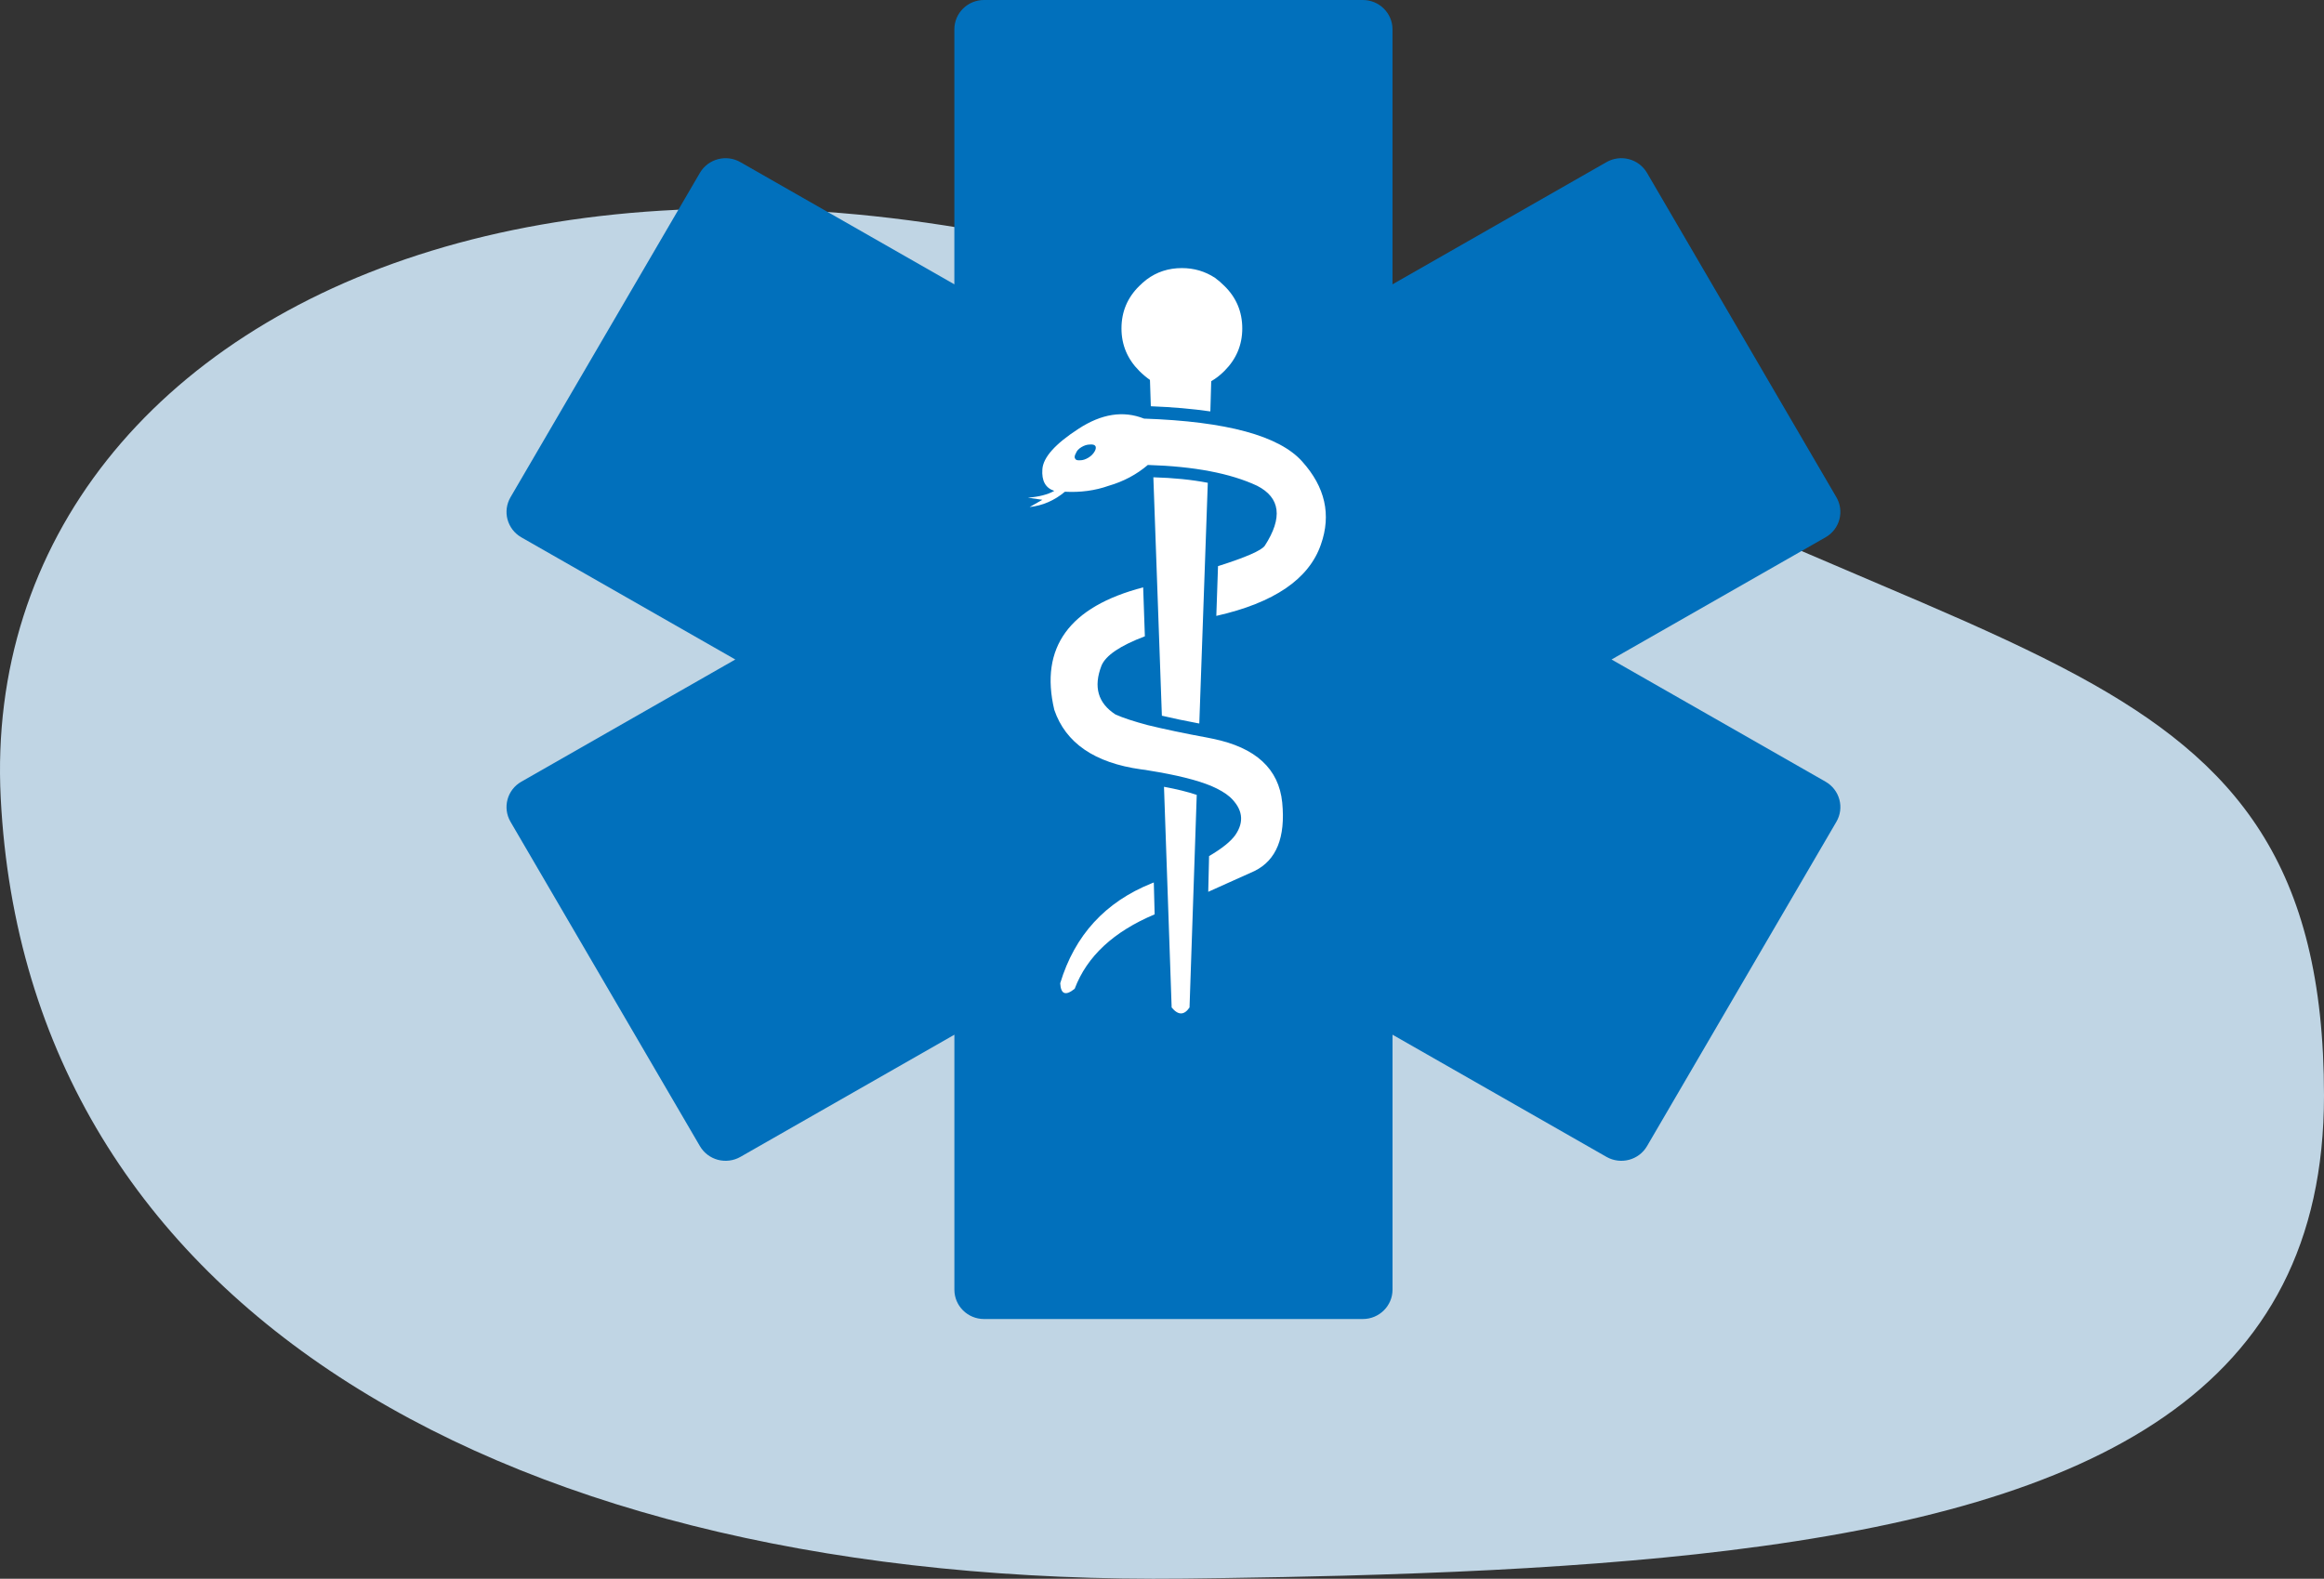<?xml version="1.0" encoding="UTF-8"?>
<svg width="78px" height="53px" viewBox="0 0 78 53" version="1.1" xmlns="http://www.w3.org/2000/svg" xmlns:xlink="http://www.w3.org/1999/xlink">
    <rect x="0" y="0" width="78" height="53" fill="#333333" stroke="none"/>
    <!-- Generator: sketchtool 63.1 (101010) - https://sketch.com -->
    <title>74290364-4099-402A-8043-E6296FC6AE84@3x</title>
    <desc>Created with sketchtool.</desc>
    <g id="SEARCH-LANDING" stroke="none" stroke-width="1" fill="none" fill-rule="evenodd">
        <g id="PUBLIC-FC---PLAN-SELECT" transform="translate(-851, -472)" fill-rule="nonzero">
            <g id="Medicare" transform="translate(851, 472)">
                <path d="M52.209,14.664 L51.725,14.415 C22.252,-0.882 -0.85,9.589 0.024,26.786 C0.898,43.984 17.087,53.252 39.754,52.995 L41.105,52.977 L41.105,52.977 L43.1,52.943 L43.1,52.943 L45.054,52.898 L45.054,52.898 L46.333,52.86 L46.333,52.86 L47.593,52.816 L47.593,52.816 L48.834,52.766 L48.834,52.766 L50.055,52.708 L50.055,52.708 L51.256,52.642 L51.256,52.642 L52.436,52.567 L52.436,52.567 L53.595,52.484 L53.595,52.484 L54.732,52.391 L54.732,52.391 L55.848,52.289 C56.216,52.253 56.58,52.215 56.941,52.176 L58.011,52.052 C70.366,50.539 78,46.68 78,36.781 C78,29.034 75.053,25.579 69.795,22.717 L69.202,22.402 L69.202,22.402 L68.589,22.09 L68.589,22.09 L67.958,21.781 L67.958,21.781 L67.309,21.473 L67.309,21.473 L66.641,21.166 L66.641,21.166 L65.955,20.857 L65.955,20.857 L64.53,20.235 L64.53,20.235 L60.257,18.409 L60.257,18.409 L59.004,17.865 L59.004,17.865 L57.714,17.294 L57.714,17.294 L56.835,16.897 L56.835,16.897 L55.94,16.484 L55.94,16.484 L55.03,16.056 L55.03,16.056 L54.105,15.61 L54.105,15.61 L53.164,15.147 L53.164,15.147 L52.209,14.664 L52.209,14.664 Z" id="Oval" fill="#C0D5E4"></path>
                <g id="ICON" transform="translate(17, -0)">
                    <path d="M28.741,44.281 L16.027,44.281 C15.477,44.281 15.032,43.84 15.032,43.297 L15.032,34.736 L7.85,38.838 C7.622,38.968 7.35,39.003 7.095,38.936 C6.84,38.868 6.623,38.703 6.491,38.477 L0.133,27.586 C-0.141,27.115 0.022,26.513 0.498,26.242 L7.679,22.14 L0.498,18.039 C0.269,17.908 0.103,17.693 0.034,17.441 C-0.035,17.189 0.002,16.921 0.133,16.695 L6.491,5.803 C6.622,5.577 6.84,5.413 7.094,5.345 C7.35,5.277 7.621,5.312 7.849,5.443 L15.031,9.545 L15.031,0.984 C15.031,0.441 15.477,0 16.026,0 L28.741,0 C29.29,0 29.736,0.441 29.736,0.984 L29.736,9.545 L36.918,5.443 C37.147,5.312 37.419,5.276 37.673,5.344 C37.929,5.412 38.145,5.576 38.278,5.803 L44.635,16.694 C44.909,17.165 44.747,17.767 44.271,18.038 L37.088,22.14 L44.271,26.242 C44.499,26.373 44.666,26.587 44.734,26.84 C44.803,27.092 44.767,27.361 44.635,27.587 L38.278,38.478 C38.003,38.948 37.396,39.109 36.919,38.838 L29.737,34.736 L29.737,43.297 C29.736,43.84 29.29,44.281 28.741,44.281 Z" id="Shape" fill="#0170BC"></path>
                    <path d="M21.725,29.625 C21.696,29.635 21.672,29.644 21.653,29.654 C20.093,30.282 19.07,31.4 18.584,33.008 C18.604,33.379 18.765,33.441 19.07,33.193 C19.479,32.109 20.373,31.276 21.753,30.696 L21.725,29.625 L21.725,29.625 Z M23.709,24.801 C23.661,24.791 23.613,24.782 23.566,24.772 C22.748,24.62 22.067,24.477 21.525,24.344 C21.059,24.22 20.697,24.101 20.44,23.987 C19.85,23.606 19.693,23.059 19.969,22.346 C20.112,22.003 20.597,21.675 21.425,21.361 L21.368,19.719 C18.884,20.366 17.89,21.737 18.385,23.83 C18.765,24.943 19.736,25.61 21.296,25.828 C21.392,25.838 21.487,25.852 21.582,25.871 C22.476,26.014 23.166,26.185 23.652,26.385 C23.918,26.499 24.127,26.623 24.28,26.756 C24.708,27.156 24.77,27.579 24.465,28.027 C24.313,28.245 24.018,28.483 23.58,28.74 L23.552,29.939 C24.17,29.663 24.689,29.43 25.107,29.24 C25.84,28.878 26.149,28.112 26.035,26.942 C25.921,25.809 25.145,25.096 23.709,24.801 L23.709,24.801 Z M25.193,16.308 C25.973,16.708 26.059,17.379 25.45,18.321 C25.336,18.482 24.812,18.711 23.88,19.006 L23.823,20.676 C25.764,20.238 26.934,19.439 27.334,18.278 C27.686,17.279 27.477,16.351 26.706,15.494 C25.935,14.628 24.165,14.148 21.396,14.053 C20.702,13.777 19.969,13.891 19.198,14.395 C18.418,14.9 18.014,15.352 17.985,15.751 C17.956,16.141 18.09,16.384 18.385,16.479 C18.166,16.603 17.871,16.679 17.5,16.708 L17.985,16.779 L17.557,17.022 C17.995,16.974 18.389,16.803 18.741,16.508 C19.265,16.536 19.755,16.47 20.212,16.308 C20.706,16.165 21.144,15.932 21.525,15.609 C23.076,15.656 24.299,15.889 25.193,16.308 L25.193,16.308 Z M19.084,15.395 C19.055,15.356 19.065,15.295 19.113,15.209 C19.141,15.133 19.203,15.066 19.298,15.009 C19.393,14.952 19.488,14.923 19.584,14.923 C19.679,14.914 19.741,14.933 19.769,14.981 C19.788,15.028 19.779,15.085 19.741,15.152 C19.693,15.237 19.622,15.309 19.527,15.366 C19.431,15.423 19.341,15.452 19.255,15.452 C19.16,15.461 19.103,15.442 19.084,15.395 L19.084,15.395 Z M22.324,33.822 C22.543,34.088 22.743,34.088 22.924,33.822 L23.166,26.685 C22.852,26.58 22.486,26.49 22.067,26.414 L22.324,33.822 L22.324,33.822 Z M23.238,24.287 L23.252,24.287 L23.537,16.208 C22.995,16.103 22.386,16.042 21.71,16.023 L21.996,24.03 L22.01,24.03 C22.372,24.116 22.781,24.201 23.238,24.287 L23.238,24.287 Z M23.623,13.81 L23.652,12.797 C23.804,12.711 23.951,12.597 24.094,12.454 C24.494,12.055 24.694,11.579 24.694,11.027 C24.694,10.465 24.494,9.99 24.094,9.599 C23.989,9.495 23.885,9.404 23.78,9.328 C23.447,9.109 23.076,9 22.667,9 C22.219,9 21.825,9.128 21.482,9.385 C21.396,9.452 21.315,9.523 21.239,9.599 C20.84,9.99 20.64,10.465 20.64,11.027 C20.64,11.579 20.84,12.055 21.239,12.454 C21.354,12.568 21.472,12.668 21.596,12.754 L21.625,13.639 L21.639,13.639 C22.362,13.667 23.019,13.725 23.609,13.81 L23.623,13.81 L23.623,13.81 Z" id="Shape" fill="#FFFFFF"></path>
                </g>
            </g>
        </g>
    </g>
</svg>